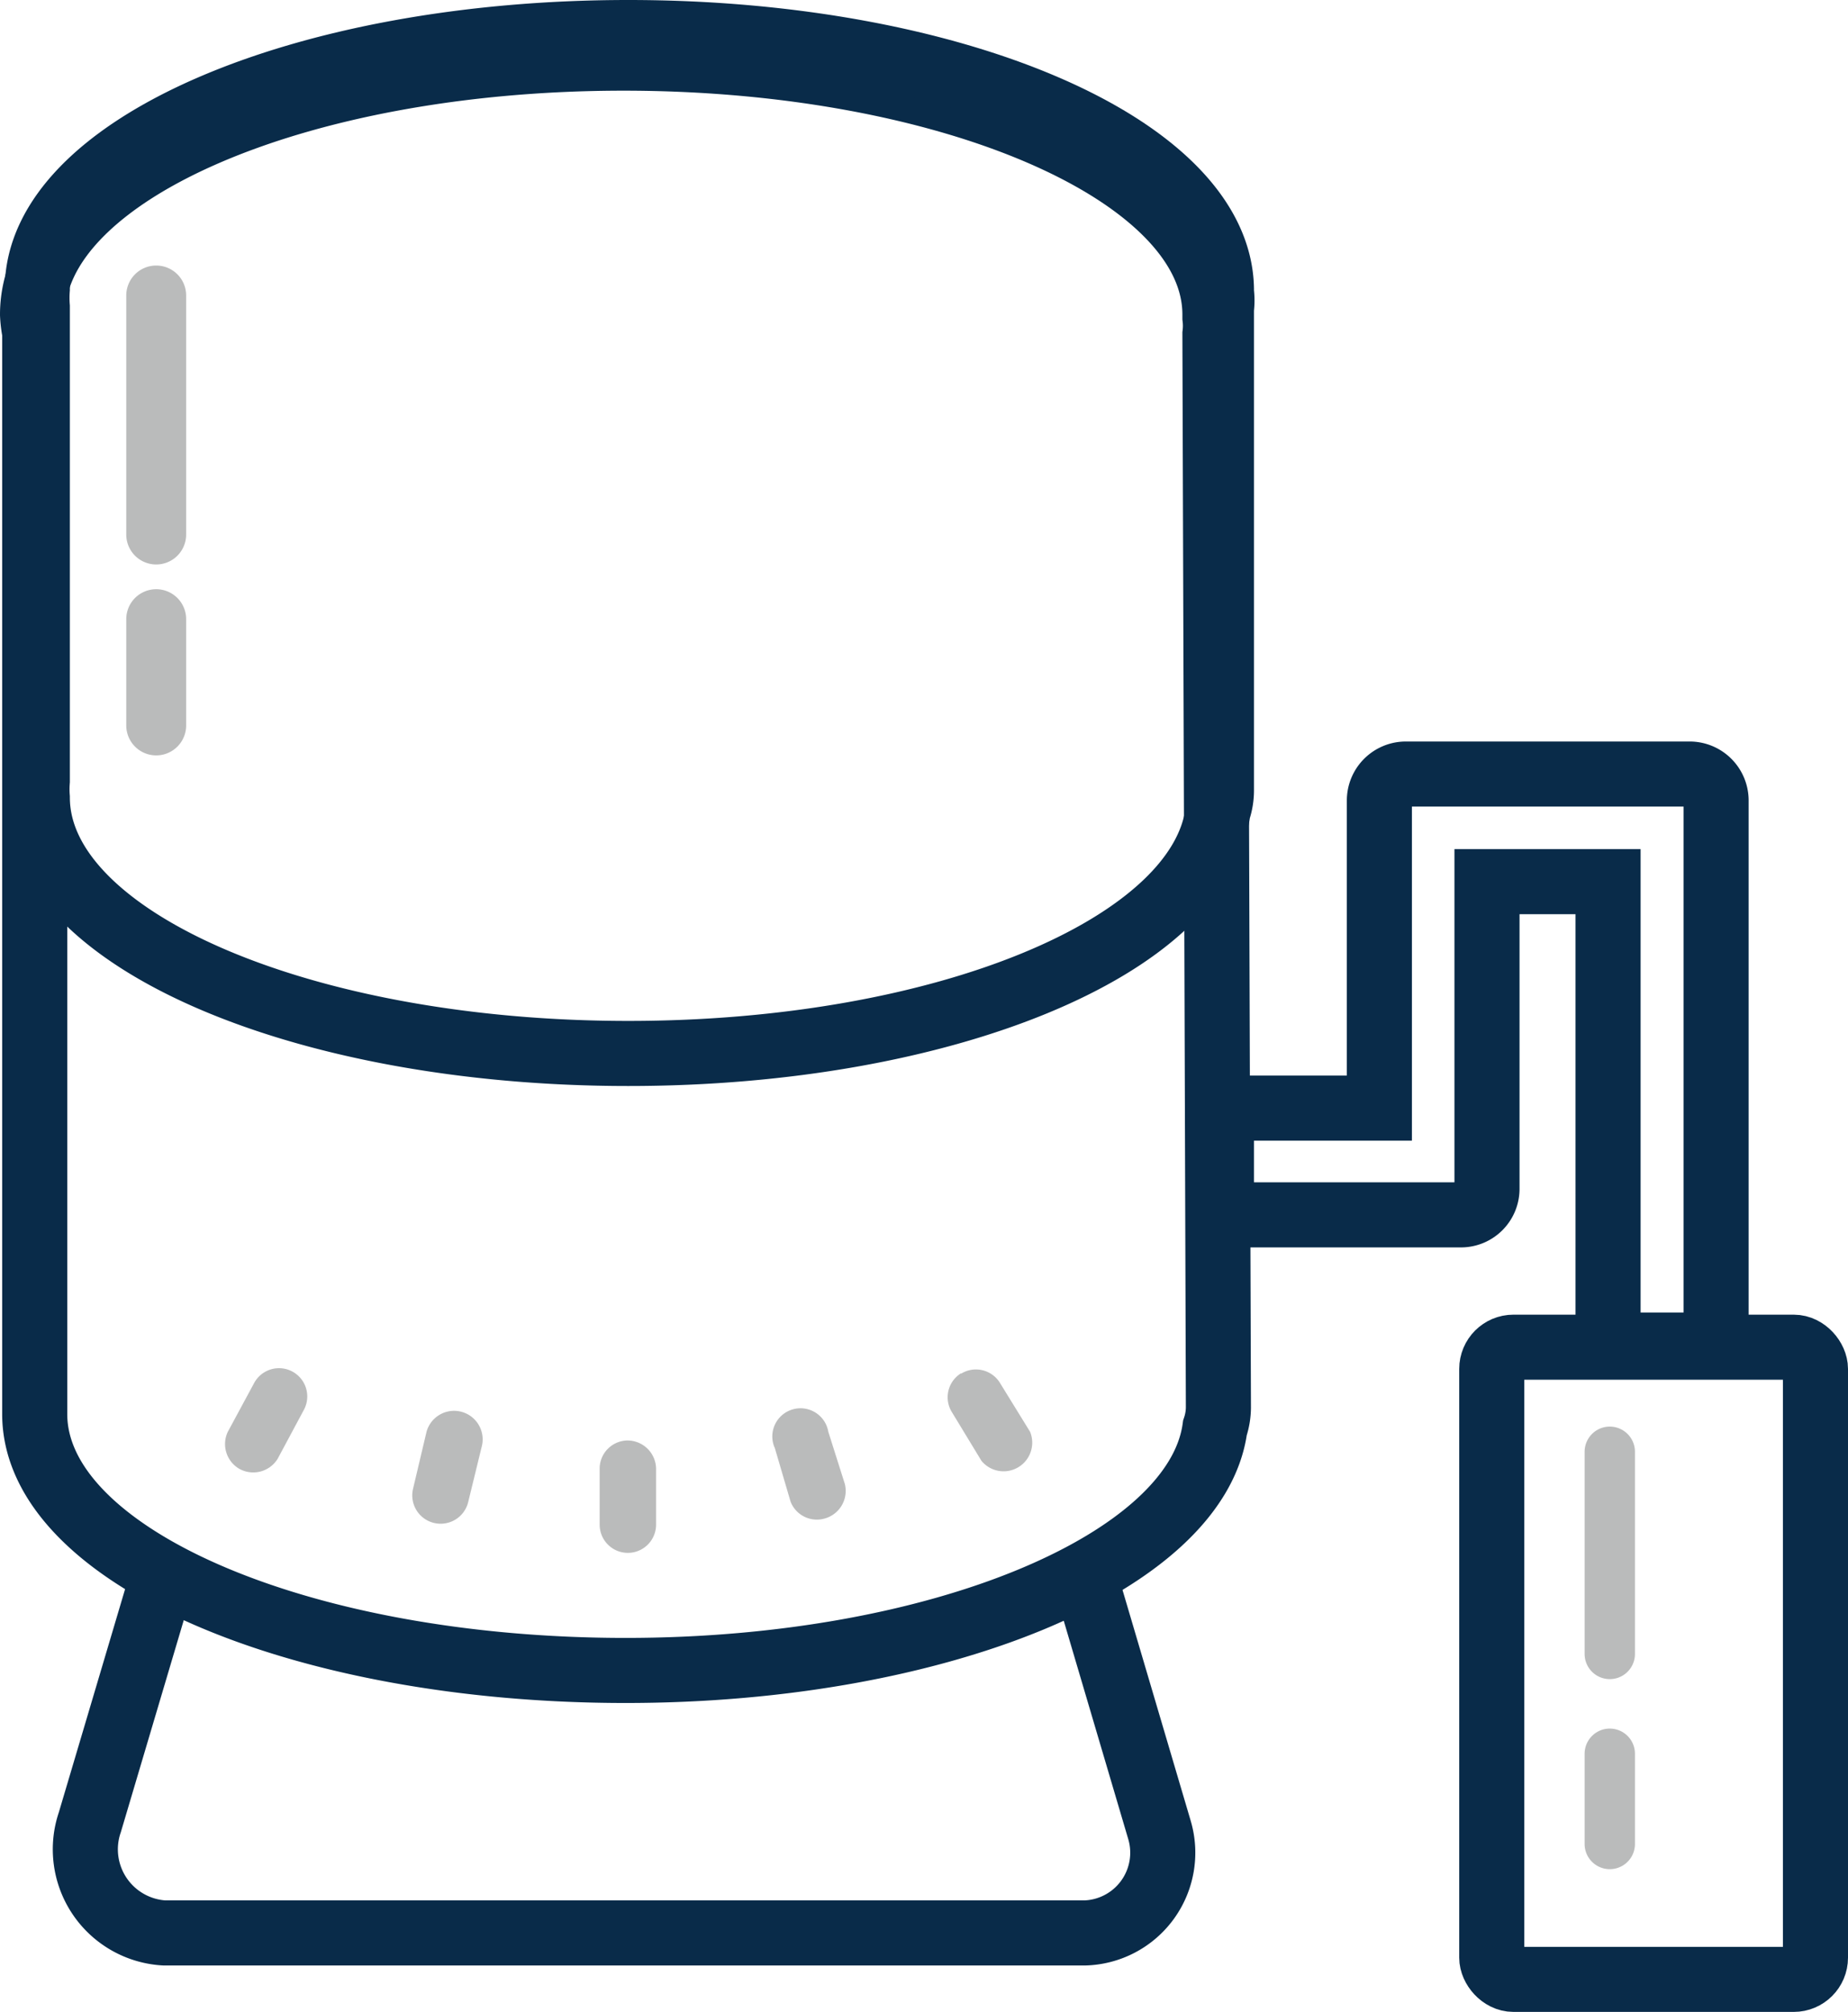 <?xml version="1.0" encoding="UTF-8" ?><svg xmlns="http://www.w3.org/2000/svg" viewBox="0 0 42.59 46.37"><defs><style>.cls-1{fill:none;stroke:#092b49;stroke-miterlimit:10;stroke-width:1.5px;}.cls-2{fill:#babbbb;}</style></defs><title>Asset 50</title><g id="Layer_2" data-name="Layer 2"><g id="Layer_1-2" data-name="Layer 1"><path class="cls-1" d="M38.94,17.84H32.4a.61.61,0,0,0-.61.61v.79h0v6.3H28.15V28h5.52a.6.6,0,0,0,.6-.6V20.32h2.79V31h2.49V18.45A.61.61,0,0,0,38.94,17.84Z"/><rect class="cls-1" x="34.38" y="31.05" width="7.46" height="14.57" rx="0.5"/><path class="cls-2" d="M37.1,32.88a.58.58,0,0,0-.58.58v4.66a.58.58,0,1,0,1.16,0V33.46A.58.58,0,0,0,37.1,32.88Z"/><path class="cls-2" d="M37.1,39.84a.58.58,0,0,0-.58.58V42.5a.58.58,0,0,0,1.16,0V40.42A.58.58,0,0,0,37.1,39.84Z"/><path class="cls-1" d="M24.93,36.11l1.79,6.06A1.85,1.85,0,0,1,25,44.55H3.79A1.93,1.93,0,0,1,2.07,42l1.76-5.93"/><path class="cls-1" d="M28,7.7A1.58,1.58,0,0,0,28,7.32s0-.05,0-.07C28,4,21.9,1.34,14.37,1.34S.75,4,.75,7.25a2.7,2.7,0,0,0,.05.41s0,0,0,0V32.21c0,.13,0,.25,0,.38,0,3.26,6.1,5.91,13.62,5.91C21.65,38.5,27.58,36,28,32.91a1.5,1.5,0,0,0,.08-.47Z"/><path class="cls-1" d="M28.15,7.12a1.6,1.6,0,0,0,0-.39V6.66C28.1,3.39,22,.75,14.48.75S.86,3.39.86,6.66a2.71,2.71,0,0,0,0,.41V18a2.45,2.45,0,0,0,0,.38c0,3.26,6.1,5.9,13.62,5.9,7.28,0,13.21-2.47,13.59-5.59a1.45,1.45,0,0,0,.08-.47Z"/><path class="cls-2" d="M13.82,33.83l0,1.31a.65.65,0,1,0,1.3,0l0-1.3a.66.66,0,0,0-.67-.64A.65.65,0,0,0,13.82,33.83Z"/><path class="cls-2" d="M9.52,34.31a.65.65,0,0,0,1.27.31l.31-1.27a.06.06,0,0,0,0,0A.65.65,0,1,0,9.83,33Z"/><path class="cls-2" d="M22.15,31.65a.65.65,0,0,0-.21.9l.68,1.12A.66.66,0,0,0,23.74,33l-.69-1.12h0a.65.65,0,0,0-.9-.22Z"/><path class="cls-2" d="M5.25,33a.66.66,0,0,0,.26.85.66.66,0,0,0,.89-.23L7,32.5a.65.65,0,0,0-1.14-.63Z"/><path class="cls-2" d="M17.85,33.35l.37,1.26A.65.65,0,0,0,19,35a.66.66,0,0,0,.47-.8L19.09,33a.65.65,0,1,0-1.24.36Z"/><path class="cls-2" d="M3.6,6.12a.69.69,0,0,0-.69.69v5.51a.69.69,0,0,0,1.38,0V6.81A.69.69,0,0,0,3.6,6.12Z"/><path class="cls-2" d="M3.6,13.58a.69.69,0,0,0-.69.69v2.45a.69.69,0,1,0,1.38,0V14.27A.69.69,0,0,0,3.6,13.58Z"/></g></g></svg>